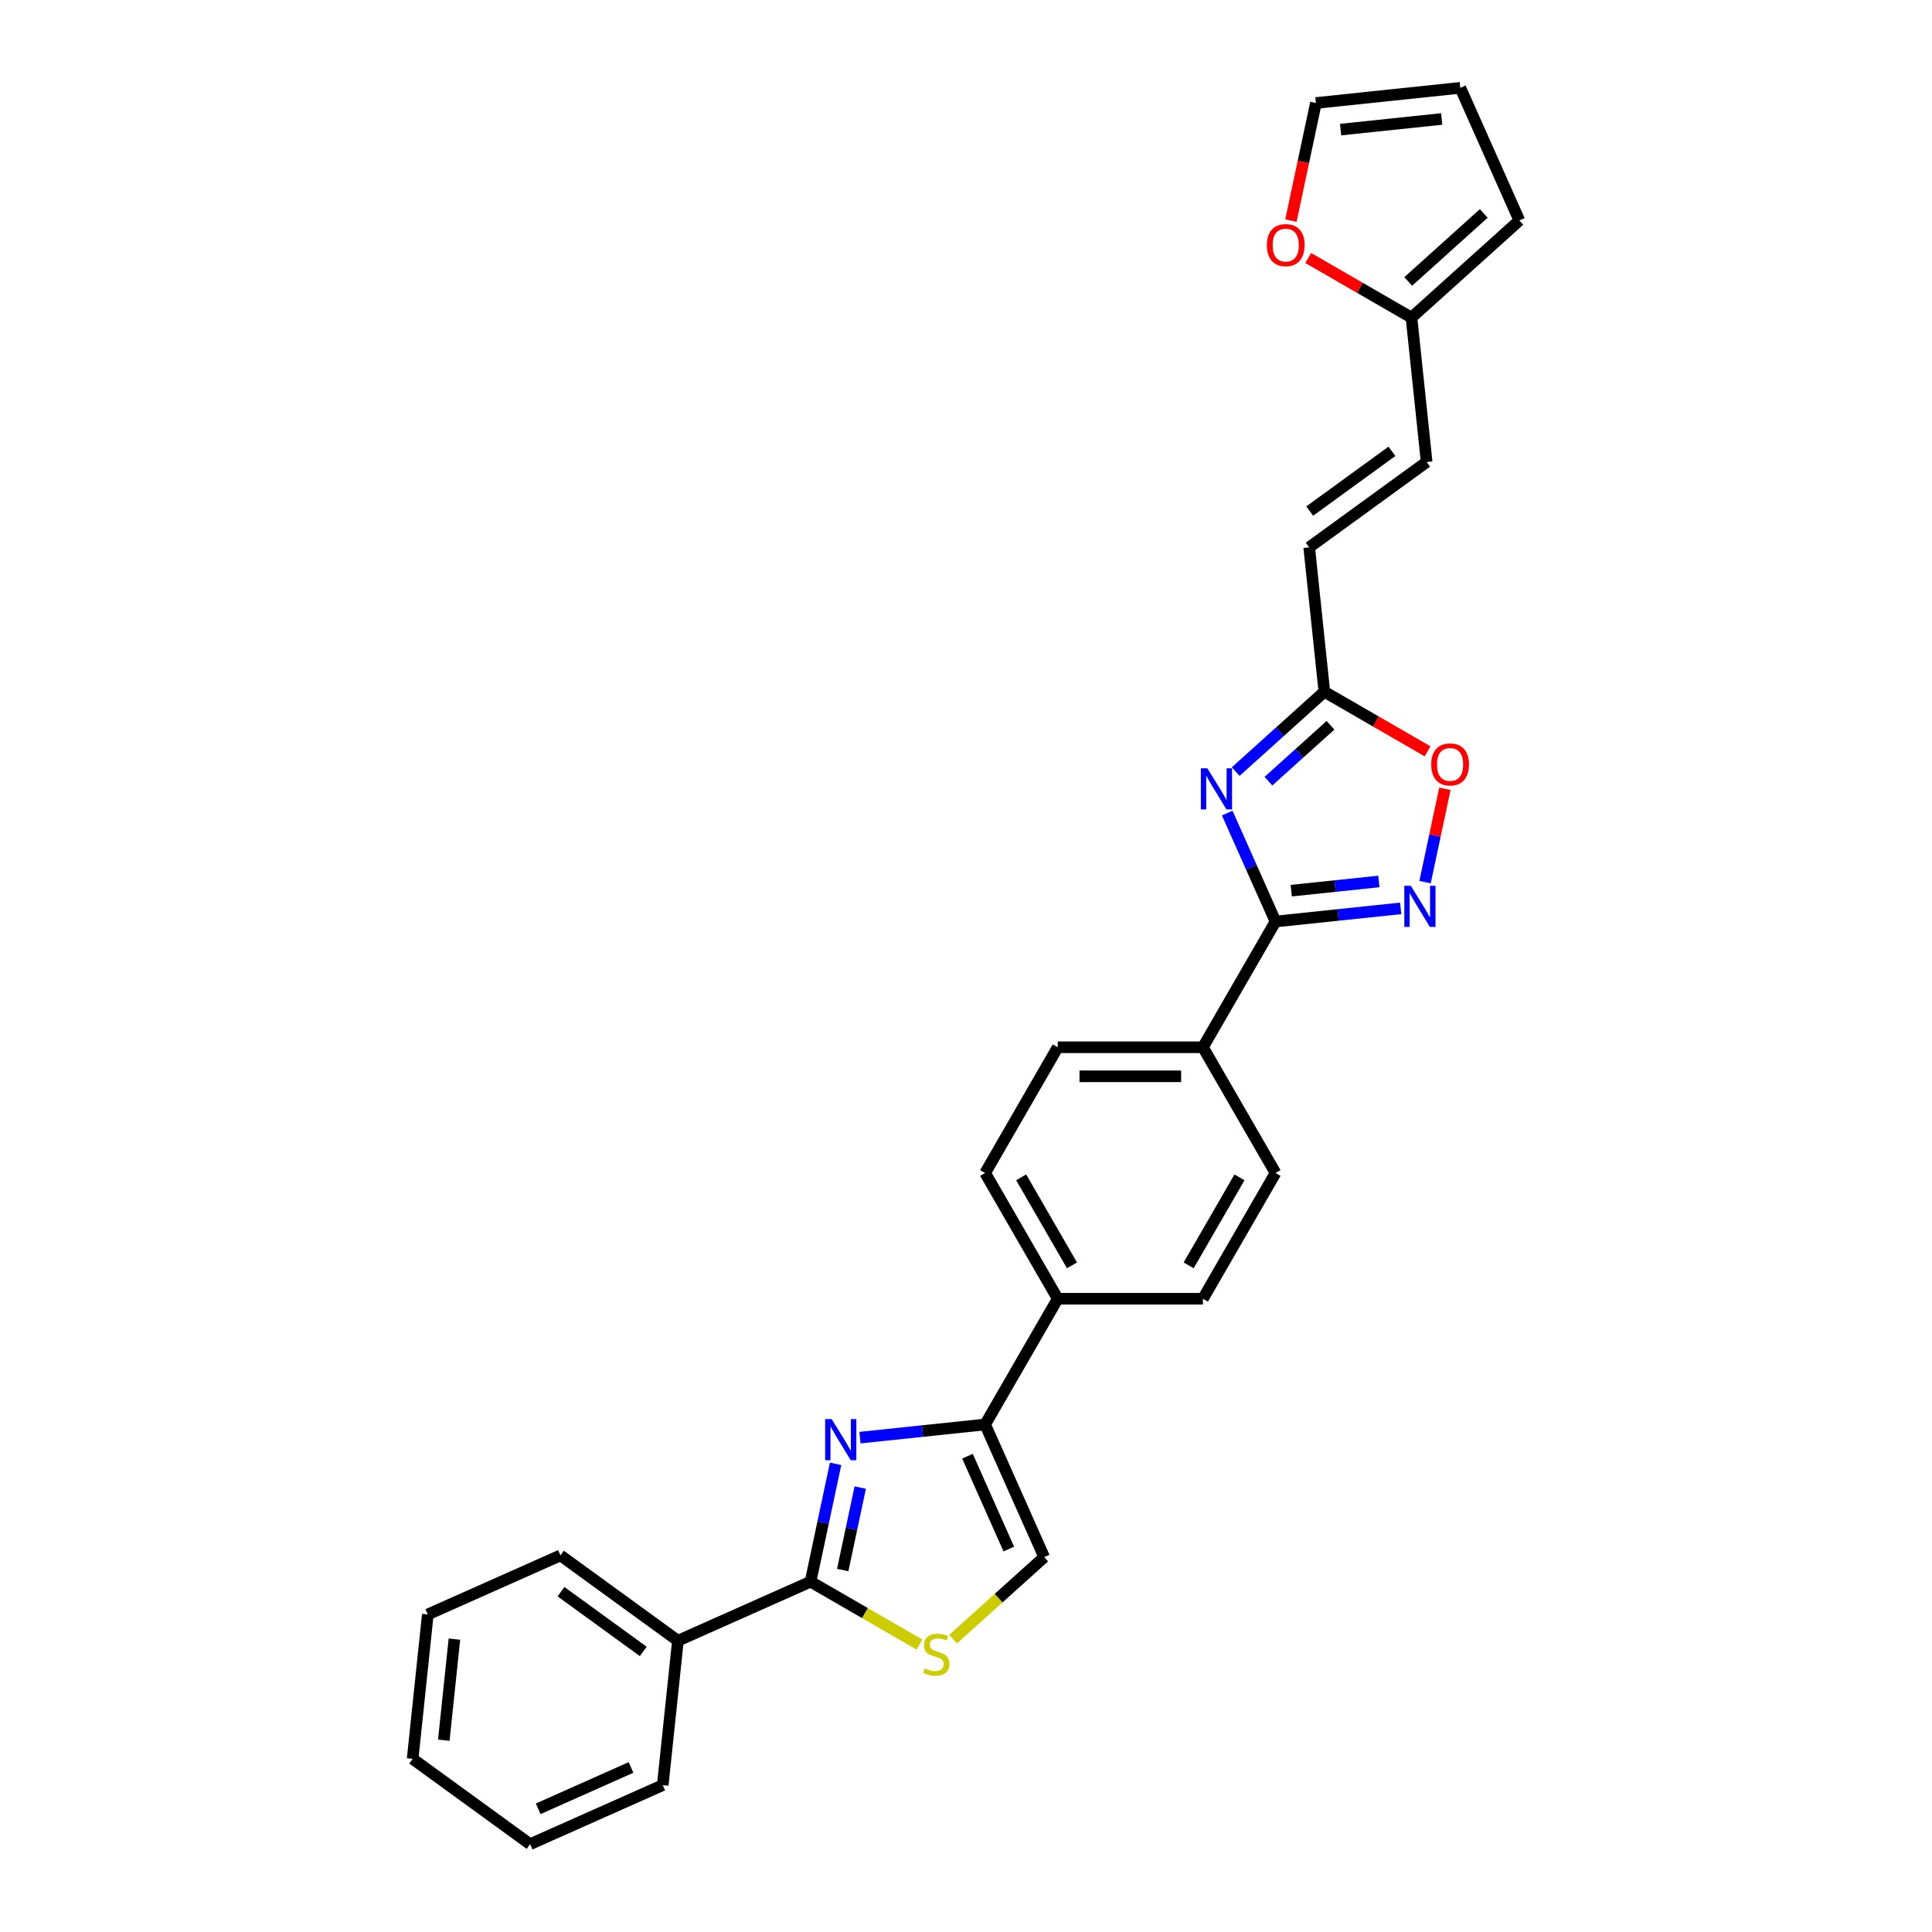 <?xml version='1.0' encoding='iso-8859-1'?>
<svg version='1.1' baseProfile='full'
              xmlns='http://www.w3.org/2000/svg'
                      xmlns:rdkit='http://www.rdkit.org/xml'
                      xmlns:xlink='http://www.w3.org/1999/xlink'
                  xml:space='preserve'
width='1000px' height='1000px' viewBox='0 0 1000 1000'>
<!-- END OF HEADER -->
<rect style='opacity:1.0;fill:#FFFFFF;stroke:none' width='1000' height='1000' x='0' y='0'> </rect>
<path class='bond-2' d='M 432.503,757.686 L 426.022,788.18' style='fill:none;fill-rule:evenodd;stroke:#0000FF;stroke-width:6px;stroke-linecap:butt;stroke-linejoin:miter;stroke-opacity:1' />
<path class='bond-2' d='M 426.022,788.18 L 419.54,818.674' style='fill:none;fill-rule:evenodd;stroke:#000000;stroke-width:6px;stroke-linecap:butt;stroke-linejoin:miter;stroke-opacity:1' />
<path class='bond-2' d='M 445.26,769.959 L 440.723,791.305' style='fill:none;fill-rule:evenodd;stroke:#0000FF;stroke-width:6px;stroke-linecap:butt;stroke-linejoin:miter;stroke-opacity:1' />
<path class='bond-2' d='M 440.723,791.305 L 436.186,812.651' style='fill:none;fill-rule:evenodd;stroke:#000000;stroke-width:6px;stroke-linecap:butt;stroke-linejoin:miter;stroke-opacity:1' />
<path class='bond-4' d='M 445.114,744.12 L 477.509,740.715' style='fill:none;fill-rule:evenodd;stroke:#0000FF;stroke-width:6px;stroke-linecap:butt;stroke-linejoin:miter;stroke-opacity:1' />
<path class='bond-4' d='M 477.509,740.715 L 509.903,737.31' style='fill:none;fill-rule:evenodd;stroke:#000000;stroke-width:6px;stroke-linecap:butt;stroke-linejoin:miter;stroke-opacity:1' />
<path class='bond-0' d='M 635.212,420.848 L 647.708,448.915' style='fill:none;fill-rule:evenodd;stroke:#0000FF;stroke-width:6px;stroke-linecap:butt;stroke-linejoin:miter;stroke-opacity:1' />
<path class='bond-0' d='M 647.708,448.915 L 660.204,476.982' style='fill:none;fill-rule:evenodd;stroke:#000000;stroke-width:6px;stroke-linecap:butt;stroke-linejoin:miter;stroke-opacity:1' />
<path class='bond-6' d='M 639.587,399.369 L 662.536,378.706' style='fill:none;fill-rule:evenodd;stroke:#0000FF;stroke-width:6px;stroke-linecap:butt;stroke-linejoin:miter;stroke-opacity:1' />
<path class='bond-6' d='M 662.536,378.706 L 685.485,358.043' style='fill:none;fill-rule:evenodd;stroke:#000000;stroke-width:6px;stroke-linecap:butt;stroke-linejoin:miter;stroke-opacity:1' />
<path class='bond-6' d='M 656.529,404.34 L 672.593,389.876' style='fill:none;fill-rule:evenodd;stroke:#0000FF;stroke-width:6px;stroke-linecap:butt;stroke-linejoin:miter;stroke-opacity:1' />
<path class='bond-6' d='M 672.593,389.876 L 688.658,375.412' style='fill:none;fill-rule:evenodd;stroke:#000000;stroke-width:6px;stroke-linecap:butt;stroke-linejoin:miter;stroke-opacity:1' />
<path class='bond-1' d='M 660.204,476.982 L 622.629,542.064' style='fill:none;fill-rule:evenodd;stroke:#000000;stroke-width:6px;stroke-linecap:butt;stroke-linejoin:miter;stroke-opacity:1' />
<path class='bond-3' d='M 660.204,476.982 L 692.598,473.577' style='fill:none;fill-rule:evenodd;stroke:#000000;stroke-width:6px;stroke-linecap:butt;stroke-linejoin:miter;stroke-opacity:1' />
<path class='bond-3' d='M 692.598,473.577 L 724.993,470.172' style='fill:none;fill-rule:evenodd;stroke:#0000FF;stroke-width:6px;stroke-linecap:butt;stroke-linejoin:miter;stroke-opacity:1' />
<path class='bond-3' d='M 668.351,461.013 L 691.027,458.629' style='fill:none;fill-rule:evenodd;stroke:#000000;stroke-width:6px;stroke-linecap:butt;stroke-linejoin:miter;stroke-opacity:1' />
<path class='bond-3' d='M 691.027,458.629 L 713.703,456.246' style='fill:none;fill-rule:evenodd;stroke:#0000FF;stroke-width:6px;stroke-linecap:butt;stroke-linejoin:miter;stroke-opacity:1' />
<path class='bond-5' d='M 419.54,818.674 L 447.73,834.949' style='fill:none;fill-rule:evenodd;stroke:#000000;stroke-width:6px;stroke-linecap:butt;stroke-linejoin:miter;stroke-opacity:1' />
<path class='bond-5' d='M 447.73,834.949 L 475.92,851.225' style='fill:none;fill-rule:evenodd;stroke:#CCCC00;stroke-width:6px;stroke-linecap:butt;stroke-linejoin:miter;stroke-opacity:1' />
<path class='bond-15' d='M 419.54,818.674 L 350.887,849.24' style='fill:none;fill-rule:evenodd;stroke:#000000;stroke-width:6px;stroke-linecap:butt;stroke-linejoin:miter;stroke-opacity:1' />
<path class='bond-8' d='M 737.604,456.606 L 742.741,432.438' style='fill:none;fill-rule:evenodd;stroke:#0000FF;stroke-width:6px;stroke-linecap:butt;stroke-linejoin:miter;stroke-opacity:1' />
<path class='bond-8' d='M 742.741,432.438 L 747.878,408.269' style='fill:none;fill-rule:evenodd;stroke:#FF0000;stroke-width:6px;stroke-linecap:butt;stroke-linejoin:miter;stroke-opacity:1' />
<path class='bond-7' d='M 509.903,737.31 L 540.47,805.964' style='fill:none;fill-rule:evenodd;stroke:#000000;stroke-width:6px;stroke-linecap:butt;stroke-linejoin:miter;stroke-opacity:1' />
<path class='bond-7' d='M 500.758,753.722 L 522.154,801.779' style='fill:none;fill-rule:evenodd;stroke:#000000;stroke-width:6px;stroke-linecap:butt;stroke-linejoin:miter;stroke-opacity:1' />
<path class='bond-13' d='M 509.903,737.31 L 547.478,672.228' style='fill:none;fill-rule:evenodd;stroke:#000000;stroke-width:6px;stroke-linecap:butt;stroke-linejoin:miter;stroke-opacity:1' />
<path class='bond-28' d='M 493.324,848.413 L 516.897,827.189' style='fill:none;fill-rule:evenodd;stroke:#CCCC00;stroke-width:6px;stroke-linecap:butt;stroke-linejoin:miter;stroke-opacity:1' />
<path class='bond-28' d='M 516.897,827.189 L 540.47,805.964' style='fill:none;fill-rule:evenodd;stroke:#000000;stroke-width:6px;stroke-linecap:butt;stroke-linejoin:miter;stroke-opacity:1' />
<path class='bond-10' d='M 685.485,358.043 L 677.63,283.304' style='fill:none;fill-rule:evenodd;stroke:#000000;stroke-width:6px;stroke-linecap:butt;stroke-linejoin:miter;stroke-opacity:1' />
<path class='bond-31' d='M 685.485,358.043 L 712.202,373.468' style='fill:none;fill-rule:evenodd;stroke:#000000;stroke-width:6px;stroke-linecap:butt;stroke-linejoin:miter;stroke-opacity:1' />
<path class='bond-31' d='M 712.202,373.468 L 738.919,388.893' style='fill:none;fill-rule:evenodd;stroke:#FF0000;stroke-width:6px;stroke-linecap:butt;stroke-linejoin:miter;stroke-opacity:1' />
<path class='bond-9' d='M 730.572,164.393 L 738.428,239.132' style='fill:none;fill-rule:evenodd;stroke:#000000;stroke-width:6px;stroke-linecap:butt;stroke-linejoin:miter;stroke-opacity:1' />
<path class='bond-14' d='M 730.572,164.393 L 703.856,148.968' style='fill:none;fill-rule:evenodd;stroke:#000000;stroke-width:6px;stroke-linecap:butt;stroke-linejoin:miter;stroke-opacity:1' />
<path class='bond-14' d='M 703.856,148.968 L 677.139,133.543' style='fill:none;fill-rule:evenodd;stroke:#FF0000;stroke-width:6px;stroke-linecap:butt;stroke-linejoin:miter;stroke-opacity:1' />
<path class='bond-16' d='M 730.572,164.393 L 786.42,114.108' style='fill:none;fill-rule:evenodd;stroke:#000000;stroke-width:6px;stroke-linecap:butt;stroke-linejoin:miter;stroke-opacity:1' />
<path class='bond-16' d='M 728.893,145.681 L 767.986,110.481' style='fill:none;fill-rule:evenodd;stroke:#000000;stroke-width:6px;stroke-linecap:butt;stroke-linejoin:miter;stroke-opacity:1' />
<path class='bond-12' d='M 677.63,283.304 L 738.428,239.132' style='fill:none;fill-rule:evenodd;stroke:#000000;stroke-width:6px;stroke-linecap:butt;stroke-linejoin:miter;stroke-opacity:1' />
<path class='bond-12' d='M 677.915,264.519 L 720.474,233.598' style='fill:none;fill-rule:evenodd;stroke:#000000;stroke-width:6px;stroke-linecap:butt;stroke-linejoin:miter;stroke-opacity:1' />
<path class='bond-11' d='M 622.629,542.064 L 547.478,542.064' style='fill:none;fill-rule:evenodd;stroke:#000000;stroke-width:6px;stroke-linecap:butt;stroke-linejoin:miter;stroke-opacity:1' />
<path class='bond-11' d='M 611.356,557.094 L 558.751,557.094' style='fill:none;fill-rule:evenodd;stroke:#000000;stroke-width:6px;stroke-linecap:butt;stroke-linejoin:miter;stroke-opacity:1' />
<path class='bond-29' d='M 622.629,542.064 L 660.204,607.146' style='fill:none;fill-rule:evenodd;stroke:#000000;stroke-width:6px;stroke-linecap:butt;stroke-linejoin:miter;stroke-opacity:1' />
<path class='bond-21' d='M 547.478,672.228 L 622.629,672.228' style='fill:none;fill-rule:evenodd;stroke:#000000;stroke-width:6px;stroke-linecap:butt;stroke-linejoin:miter;stroke-opacity:1' />
<path class='bond-22' d='M 547.478,672.228 L 509.903,607.146' style='fill:none;fill-rule:evenodd;stroke:#000000;stroke-width:6px;stroke-linecap:butt;stroke-linejoin:miter;stroke-opacity:1' />
<path class='bond-22' d='M 554.859,654.951 L 528.556,609.393' style='fill:none;fill-rule:evenodd;stroke:#000000;stroke-width:6px;stroke-linecap:butt;stroke-linejoin:miter;stroke-opacity:1' />
<path class='bond-17' d='M 668.177,114.178 L 674.646,83.744' style='fill:none;fill-rule:evenodd;stroke:#FF0000;stroke-width:6px;stroke-linecap:butt;stroke-linejoin:miter;stroke-opacity:1' />
<path class='bond-17' d='M 674.646,83.744 L 681.115,53.31' style='fill:none;fill-rule:evenodd;stroke:#000000;stroke-width:6px;stroke-linecap:butt;stroke-linejoin:miter;stroke-opacity:1' />
<path class='bond-23' d='M 350.887,849.24 L 290.089,805.068' style='fill:none;fill-rule:evenodd;stroke:#000000;stroke-width:6px;stroke-linecap:butt;stroke-linejoin:miter;stroke-opacity:1' />
<path class='bond-23' d='M 332.932,854.774 L 290.374,823.853' style='fill:none;fill-rule:evenodd;stroke:#000000;stroke-width:6px;stroke-linecap:butt;stroke-linejoin:miter;stroke-opacity:1' />
<path class='bond-24' d='M 350.887,849.24 L 343.031,923.979' style='fill:none;fill-rule:evenodd;stroke:#000000;stroke-width:6px;stroke-linecap:butt;stroke-linejoin:miter;stroke-opacity:1' />
<path class='bond-18' d='M 786.42,114.108 L 755.854,45.455' style='fill:none;fill-rule:evenodd;stroke:#000000;stroke-width:6px;stroke-linecap:butt;stroke-linejoin:miter;stroke-opacity:1' />
<path class='bond-32' d='M 681.115,53.31 L 755.854,45.455' style='fill:none;fill-rule:evenodd;stroke:#000000;stroke-width:6px;stroke-linecap:butt;stroke-linejoin:miter;stroke-opacity:1' />
<path class='bond-32' d='M 693.897,67.079 L 746.214,61.581' style='fill:none;fill-rule:evenodd;stroke:#000000;stroke-width:6px;stroke-linecap:butt;stroke-linejoin:miter;stroke-opacity:1' />
<path class='bond-19' d='M 660.204,607.146 L 622.629,672.228' style='fill:none;fill-rule:evenodd;stroke:#000000;stroke-width:6px;stroke-linecap:butt;stroke-linejoin:miter;stroke-opacity:1' />
<path class='bond-19' d='M 641.551,609.393 L 615.249,654.951' style='fill:none;fill-rule:evenodd;stroke:#000000;stroke-width:6px;stroke-linecap:butt;stroke-linejoin:miter;stroke-opacity:1' />
<path class='bond-20' d='M 547.478,542.064 L 509.903,607.146' style='fill:none;fill-rule:evenodd;stroke:#000000;stroke-width:6px;stroke-linecap:butt;stroke-linejoin:miter;stroke-opacity:1' />
<path class='bond-25' d='M 290.089,805.068 L 221.435,835.634' style='fill:none;fill-rule:evenodd;stroke:#000000;stroke-width:6px;stroke-linecap:butt;stroke-linejoin:miter;stroke-opacity:1' />
<path class='bond-26' d='M 343.031,923.979 L 274.378,954.545' style='fill:none;fill-rule:evenodd;stroke:#000000;stroke-width:6px;stroke-linecap:butt;stroke-linejoin:miter;stroke-opacity:1' />
<path class='bond-26' d='M 326.62,914.833 L 278.563,936.23' style='fill:none;fill-rule:evenodd;stroke:#000000;stroke-width:6px;stroke-linecap:butt;stroke-linejoin:miter;stroke-opacity:1' />
<path class='bond-30' d='M 221.435,835.634 L 213.58,910.373' style='fill:none;fill-rule:evenodd;stroke:#000000;stroke-width:6px;stroke-linecap:butt;stroke-linejoin:miter;stroke-opacity:1' />
<path class='bond-30' d='M 235.205,848.416 L 229.706,900.733' style='fill:none;fill-rule:evenodd;stroke:#000000;stroke-width:6px;stroke-linecap:butt;stroke-linejoin:miter;stroke-opacity:1' />
<path class='bond-27' d='M 274.378,954.545 L 213.58,910.373' style='fill:none;fill-rule:evenodd;stroke:#000000;stroke-width:6px;stroke-linecap:butt;stroke-linejoin:miter;stroke-opacity:1' />
<path  class='atom-0' d='M 430.46 734.524
L 437.434 745.797
Q 438.125 746.909, 439.238 748.923
Q 440.35 750.937, 440.41 751.058
L 440.41 734.524
L 443.236 734.524
L 443.236 755.807
L 440.32 755.807
L 432.835 743.482
Q 431.963 742.039, 431.031 740.386
Q 430.129 738.733, 429.859 738.222
L 429.859 755.807
L 427.093 755.807
L 427.093 734.524
L 430.46 734.524
' fill='#0000FF'/>
<path  class='atom-1' d='M 624.933 397.687
L 631.907 408.96
Q 632.599 410.072, 633.711 412.086
Q 634.823 414.1, 634.883 414.22
L 634.883 397.687
L 637.709 397.687
L 637.709 418.97
L 634.793 418.97
L 627.308 406.645
Q 626.436 405.202, 625.504 403.549
Q 624.603 401.896, 624.332 401.385
L 624.332 418.97
L 621.566 418.97
L 621.566 397.687
L 624.933 397.687
' fill='#0000FF'/>
<path  class='atom-4' d='M 730.238 458.485
L 737.212 469.758
Q 737.904 470.87, 739.016 472.884
Q 740.128 474.898, 740.188 475.018
L 740.188 458.485
L 743.014 458.485
L 743.014 479.768
L 740.098 479.768
L 732.613 467.443
Q 731.741 466, 730.809 464.347
Q 729.908 462.694, 729.637 462.182
L 729.637 479.768
L 726.872 479.768
L 726.872 458.485
L 730.238 458.485
' fill='#0000FF'/>
<path  class='atom-6' d='M 478.61 863.554
Q 478.85 863.644, 479.842 864.065
Q 480.834 864.486, 481.917 864.756
Q 483.029 864.997, 484.111 864.997
Q 486.125 864.997, 487.297 864.035
Q 488.47 863.043, 488.47 861.329
Q 488.47 860.157, 487.868 859.435
Q 487.297 858.714, 486.396 858.323
Q 485.494 857.932, 483.991 857.482
Q 482.097 856.91, 480.955 856.369
Q 479.842 855.828, 479.031 854.686
Q 478.249 853.544, 478.249 851.62
Q 478.249 848.944, 480.053 847.291
Q 481.887 845.638, 485.494 845.638
Q 487.959 845.638, 490.754 846.81
L 490.063 849.125
Q 487.508 848.073, 485.584 848.073
Q 483.51 848.073, 482.367 848.944
Q 481.225 849.786, 481.255 851.259
Q 481.255 852.401, 481.826 853.093
Q 482.428 853.784, 483.269 854.175
Q 484.141 854.566, 485.584 855.017
Q 487.508 855.618, 488.65 856.219
Q 489.792 856.82, 490.604 858.053
Q 491.446 859.255, 491.446 861.329
Q 491.446 864.275, 489.462 865.868
Q 487.508 867.431, 484.231 867.431
Q 482.337 867.431, 480.895 867.011
Q 479.482 866.62, 477.798 865.928
L 478.61 863.554
' fill='#CCCC00'/>
<path  class='atom-9' d='M 740.798 395.678
Q 740.798 390.568, 743.323 387.712
Q 745.848 384.857, 750.567 384.857
Q 755.287 384.857, 757.812 387.712
Q 760.337 390.568, 760.337 395.678
Q 760.337 400.849, 757.782 403.795
Q 755.227 406.71, 750.567 406.71
Q 745.878 406.71, 743.323 403.795
Q 740.798 400.879, 740.798 395.678
M 750.567 404.306
Q 753.814 404.306, 755.557 402.141
Q 757.331 399.947, 757.331 395.678
Q 757.331 391.5, 755.557 389.396
Q 753.814 387.261, 750.567 387.261
Q 747.321 387.261, 745.547 389.366
Q 743.804 391.47, 743.804 395.678
Q 743.804 399.977, 745.547 402.141
Q 747.321 404.306, 750.567 404.306
' fill='#FF0000'/>
<path  class='atom-15' d='M 655.721 126.878
Q 655.721 121.768, 658.246 118.912
Q 660.771 116.057, 665.49 116.057
Q 670.21 116.057, 672.735 118.912
Q 675.26 121.768, 675.26 126.878
Q 675.26 132.049, 672.705 134.994
Q 670.15 137.91, 665.49 137.91
Q 660.801 137.91, 658.246 134.994
Q 655.721 132.079, 655.721 126.878
M 665.49 135.505
Q 668.737 135.505, 670.48 133.341
Q 672.254 131.147, 672.254 126.878
Q 672.254 122.7, 670.48 120.596
Q 668.737 118.461, 665.49 118.461
Q 662.244 118.461, 660.47 120.566
Q 658.727 122.67, 658.727 126.878
Q 658.727 131.177, 660.47 133.341
Q 662.244 135.505, 665.49 135.505
' fill='#FF0000'/>
</svg>
